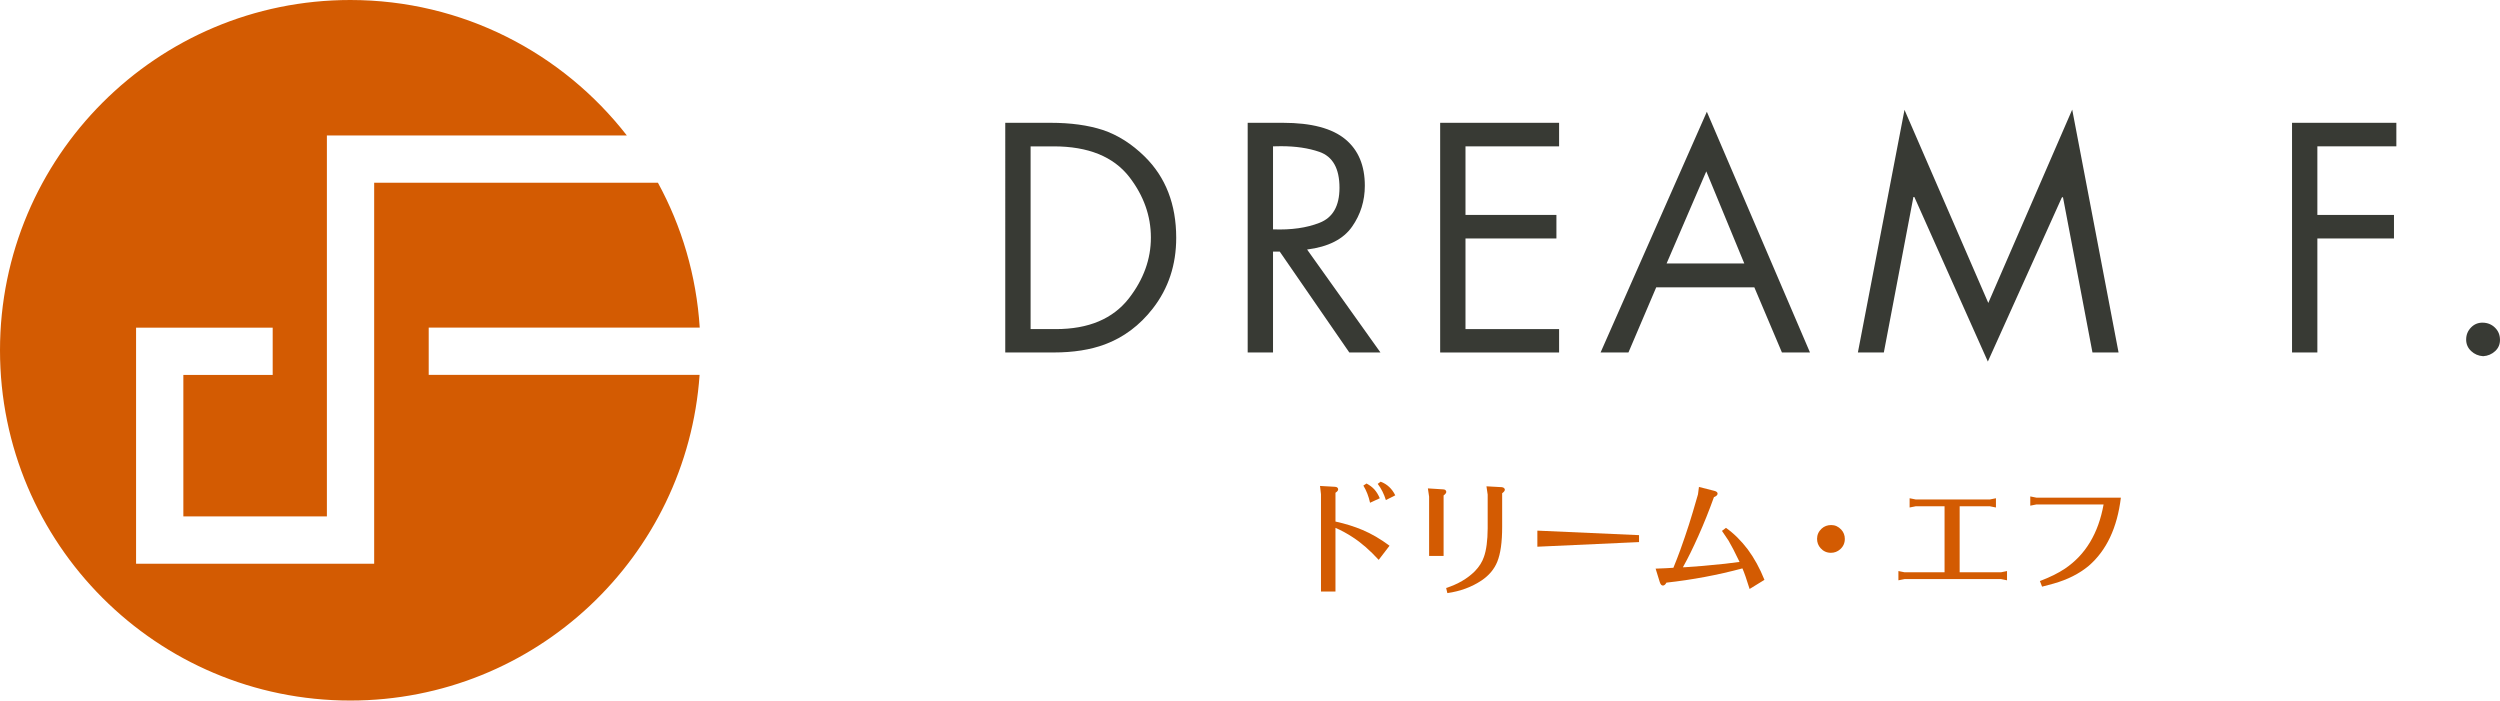 <?xml version="1.0" encoding="UTF-8"?><svg id="b" xmlns="http://www.w3.org/2000/svg" width="291.259" height="81.616" viewBox="0 0 291.259 81.616"><defs><style>.d{fill:#d35b02;}.d,.e{stroke-width:0px;}.e{fill:#383a34;}</style></defs><g id="c"><path class="d" d="m49.946,43.675v-5.508h31.575c-.389-6.084-2.103-11.806-4.869-16.876h-33.06v44.384H15.853v-27.5h15.916v5.508h-10.408v16.483h16.723V15.783h34.946C65.564,6.183,53.911,0,40.808,0,18.27,0,0,18.27,0,40.808s18.27,40.808,40.808,40.808c21.573,0,39.223-16.742,40.697-37.941h-31.558Z"/><path class="e" d="m117.118,14.307h5.296c2.326,0,4.347.278,6.059.833,1.76.59,3.392,1.627,4.896,3.108,2.442,2.408,3.664,5.562,3.664,9.463,0,3.149-.908,5.893-2.726,8.23-1.528,1.968-3.393,3.363-5.592,4.185-1.679.625-3.664.938-5.956.938h-5.643V14.307Zm2.951,2.744v21.289h2.952c3.809,0,6.644-1.198,8.509-3.594,1.701-2.2,2.553-4.555,2.553-7.067,0-2.535-.84-4.891-2.518-7.067-1.852-2.373-4.786-3.56-8.804-3.56h-2.691Z"/><path class="e" d="m145.359,41.065V14.307h4.115c3.311,0,5.735.643,7.275,1.928,1.505,1.25,2.258,3.051,2.258,5.401,0,1.76-.493,3.347-1.478,4.759-1.02,1.471-2.77,2.362-5.248,2.675l8.547,11.995h-3.628l-8.108-11.756-.781.001v11.755h-2.952Zm2.952-24.015v9.672c2.118.081,3.924-.174,5.417-.764,1.552-.602,2.327-1.962,2.327-4.08,0-2.246-.781-3.64-2.345-4.185-1.273-.44-2.761-.66-4.462-.66-.312,0-.625.006-.938.017Z"/><path class="e" d="m167.784,14.307h13.856v2.744h-10.905v7.988h10.593v2.743h-10.593v10.558h10.905v2.726h-13.856V14.307Z"/><path class="e" d="m198.854,13.022l12.016,28.043h-3.268l-3.214-7.588h-11.433l-3.236,7.588h-3.246l12.381-28.043Zm-.066,6.943l-4.625,10.733h9.054l-4.429-10.733Z"/><path class="e" d="m221.881,12.798l9.762,22.497,9.776-22.525,5.401,28.294h-3.041l-3.439-18.11-.135.068-8.613,19.101-8.561-19.169-.113-.002-3.444,18.113h-3.023l5.431-28.267Z"/><path class="e" d="m267.03,14.307h12.154v2.744h-9.203v7.988h8.926v2.743h-8.926v13.284h-2.951V14.307Z"/><path class="e" d="m287.317,39.554c0-.544.188-1.01.564-1.398.376-.388.836-.576,1.38-.564.556.012,1.024.203,1.406.573.383.371.579.834.591,1.389.012.544-.177.996-.565,1.355-.388.359-.854.556-1.397.59-.545-.035-1.011-.234-1.399-.599-.388-.365-.581-.813-.581-1.346Z"/><path class="d" d="m155.587,60.771h.043c1.115.246,2.146.567,3.092.965,1.06.444,2.114,1.059,3.164,1.844l-1.263,1.645c-1.022-1.116-2.038-2.001-3.05-2.653-.634-.416-1.296-.775-1.986-1.078v7.42h-1.688v-11.335l-.113-.965,1.759.1c.133.009.228.047.284.113.047.057.071.119.071.184,0,.132-.104.265-.312.397v3.362Zm3.249-4.199l.368-.241c.359.189.662.416.908.681.246.274.459.62.639,1.036l-1.135.525c-.161-.747-.421-1.414-.78-2.001Zm3.717,1.135l-1.093.553c-.218-.71-.534-1.338-.95-1.887l.34-.255c.757.284,1.324.814,1.703,1.589Z"/><path class="d" d="m166.496,57.863l-.142-.964,1.787.113c.123,0,.218.038.284.113.047.057.071.119.071.185,0,.123-.104.26-.312.412v7.05h-1.688v-6.909Zm1.986,10.64c1.371-.444,2.487-1.097,3.348-1.958.502-.52.852-1.073,1.05-1.66.284-.785.431-1.897.44-3.334v-3.93l-.143-.964,1.788.099c.123.01.217.052.283.127.048.057.071.114.071.17,0,.123-.104.26-.312.412v3.915c0,1.778-.189,3.131-.567,4.058-.35.87-.96,1.598-1.83,2.185-1.145.766-2.473,1.258-3.986,1.475l-.142-.596Z"/><path class="d" d="m190.954,62.346v.809l-11.846.539v-1.873l11.846.525Z"/><path class="d" d="m202.998,66.219c-2.885.775-5.835,1.329-8.852,1.66-.122.227-.26.34-.411.34-.161,0-.283-.137-.368-.411l-.482-1.56c.832-.028,1.522-.061,2.071-.1.302-.737.571-1.433.808-2.085.358-.993.694-1.977,1.007-2.951.236-.728.586-1.901,1.05-3.518l.113-.865,1.787.454c.256.066.384.175.384.326,0,.161-.143.298-.426.411-.567,1.58-1.173,3.088-1.816,4.525-.643,1.438-1.215,2.601-1.716,3.49l-.085.156.34-.014c1.154-.066,2.672-.199,4.554-.397.549-.066,1.116-.137,1.703-.213l-.015-.043c-.52-1.087-.941-1.901-1.263-2.44-.218-.34-.473-.718-.766-1.135l.468-.354c.917.652,1.764,1.489,2.539,2.511.757,1.022,1.404,2.204,1.943,3.547l-1.73,1.064c-.35-1.135-.629-1.934-.837-2.397Z"/><path class="d" d="m213.34,61.169c.454,0,.847.18,1.178.539.274.303.411.662.411,1.078,0,.482-.18.884-.539,1.206-.311.274-.671.412-1.078.412-.482,0-.884-.18-1.205-.539-.274-.303-.412-.667-.412-1.092,0-.463.18-.861.539-1.192.303-.274.672-.411,1.106-.411Z"/><path class="d" d="m226.548,66.672v-7.689h-3.362l-.709.142v-1.078l.709.142h8.64l.709-.142v1.078l-.709-.142h-3.519v7.689h4.823l.695-.142v1.078l-.695-.142h-11.249l-.71.142v-1.078l.71.142h4.667Z"/><path class="d" d="m237.911,68.347l-.255-.653c1.172-.444,2.147-.927,2.922-1.447,2.393-1.617,3.892-4.109,4.497-7.476h-7.831l-.709.142v-1.078l.709.142h9.846c-.426,3.509-1.674,6.157-3.745,7.944-1.098.917-2.464,1.608-4.1,2.071-.246.076-.69.194-1.334.355Z"/></g></svg>